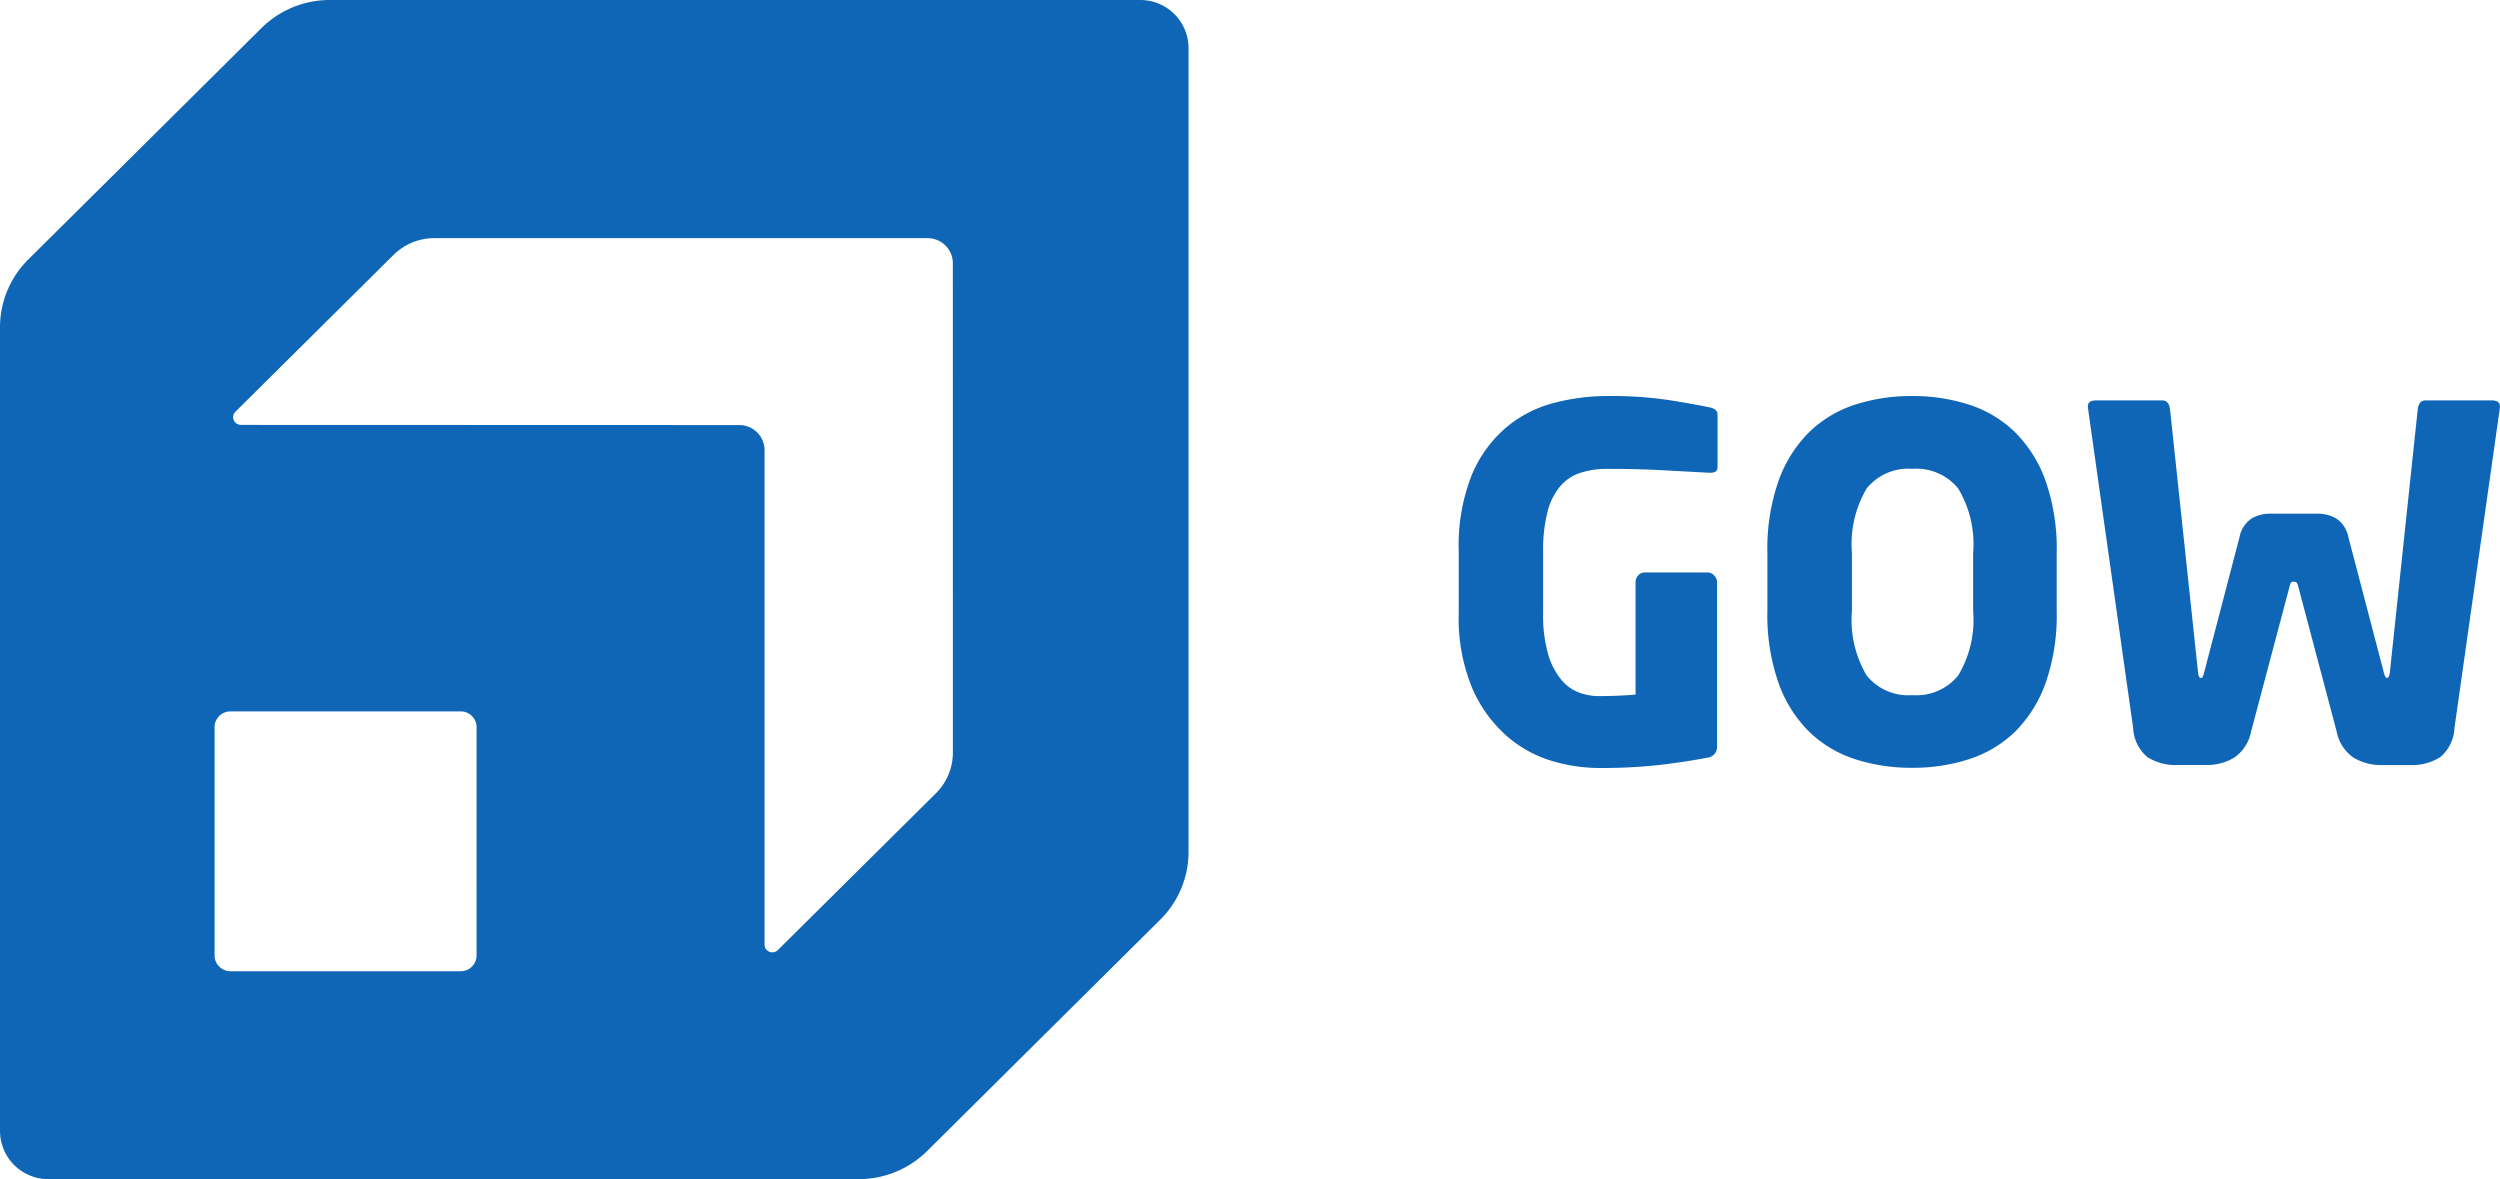 <svg id="logo-gow" xmlns="http://www.w3.org/2000/svg" width="139.935" height="66" viewBox="0 0 139.935 66">
  <g id="Raggruppa_1308" data-name="Raggruppa 1308">
    <path id="Tracciato_1850" data-name="Tracciato 1850" d="M42.064,0H-3.3A5.431,5.431,0,0,0-7.121,1.572L-20.167,14.52a5.35,5.35,0,0,0-1.587,3.8v45A2.7,2.7,0,0,0-19.044,66h45.36a5.431,5.431,0,0,0,3.825-1.572L43.187,51.48a5.347,5.347,0,0,0,1.587-3.8v-45A2.7,2.7,0,0,0,42.064,0M4.921,53.482a.887.887,0,0,1-.889.882H-8.852a.888.888,0,0,1-.891-.882V40.7a.878.878,0,0,1,.261-.624.892.892,0,0,1,.63-.257H4.033a.885.885,0,0,1,.889.882ZM31.582,42.13a3.2,3.2,0,0,1-.947,2.27l-8.851,8.781a.438.438,0,0,1-.474.093.432.432,0,0,1-.268-.4V25.2a1.415,1.415,0,0,0-1.42-1.408l-27.893-.009a.435.435,0,0,1-.4-.268.429.429,0,0,1,.095-.469L.273,14.268a3.241,3.241,0,0,1,2.282-.937H30.165a1.421,1.421,0,0,1,1,.411,1.4,1.4,0,0,1,.415.994Z" transform="translate(21.754)" fill="#1066b6"/>
  </g>
  <g id="Raggruppa_1309" data-name="Raggruppa 1309" transform="translate(81.644 22.165)">
    <path id="Tracciato_1851" data-name="Tracciato 1851" d="M9.484,2.786a.556.556,0,0,1-.3.068H9.1L6.638,2.721q-1.479-.084-3.226-.082a4.835,4.835,0,0,0-1.49.217A2.487,2.487,0,0,0,.786,3.61,3.576,3.576,0,0,0,.073,5.044,8.68,8.68,0,0,0-.173,7.289v3.418A7.85,7.85,0,0,0,.114,13.03a3.972,3.972,0,0,0,.74,1.422,2.359,2.359,0,0,0,1,.71,3.135,3.135,0,0,0,1.042.194c.745,0,1.449-.029,2.106-.082V8.983A.549.549,0,0,1,5.149,8.6a.474.474,0,0,1,.37-.164h3.5A.516.516,0,0,1,9.4,8.6a.532.532,0,0,1,.164.382v9.19a.6.6,0,0,1-.546.631q-1.122.22-2.6.4a30.233,30.233,0,0,1-3.526.178A9.337,9.337,0,0,1,.365,19,6.814,6.814,0,0,1-2.163,17.63a7.555,7.555,0,0,1-1.953-2.661,10.181,10.181,0,0,1-.78-4.283v-3.4a10.789,10.789,0,0,1,.73-4.31A7.1,7.1,0,0,1-2.238.317,6.814,6.814,0,0,1,.442-1.056,11.9,11.9,0,0,1,3.41-1.441a22.409,22.409,0,0,1,3.5.234c.969.156,1.7.287,2.218.4q.463.08.463.411V2.5c0,.146-.035.243-.109.287" transform="translate(4.903 1.442)" fill="#1066b6"/>
  </g>
  <g id="Raggruppa_1310" data-name="Raggruppa 1310" transform="translate(98.924 22.167)">
    <path id="Tracciato_1852" data-name="Tracciato 1852" d="M10.261,10.6a7.286,7.286,0,0,1-1.72,2.722,6.606,6.606,0,0,1-2.575,1.527,10.218,10.218,0,0,1-3.175.478,10.232,10.232,0,0,1-3.173-.478,6.617,6.617,0,0,1-2.571-1.527A7.249,7.249,0,0,1-4.674,10.6a11.442,11.442,0,0,1-.631-4.049V3.3A11.442,11.442,0,0,1-4.674-.752,7.273,7.273,0,0,1-2.953-3.474,6.617,6.617,0,0,1-.382-5.005a10.232,10.232,0,0,1,3.173-.478,10.218,10.218,0,0,1,3.175.478A6.606,6.606,0,0,1,8.54-3.474a7.309,7.309,0,0,1,1.72,2.722A11.508,11.508,0,0,1,10.889,3.3V6.554a11.508,11.508,0,0,1-.628,4.049M6.212,3.292a6.031,6.031,0,0,0-.838-3.6,3.019,3.019,0,0,0-2.568-1.1A2.988,2.988,0,0,0,.251-.307a6.108,6.108,0,0,0-.825,3.6V6.56a6.1,6.1,0,0,0,.825,3.6,2.988,2.988,0,0,0,2.555,1.1,3.019,3.019,0,0,0,2.568-1.1,6.025,6.025,0,0,0,.838-3.6Z" transform="translate(5.309 5.483)" fill="#1066b6"/>
  </g>
  <g id="Raggruppa_1311" data-name="Raggruppa 1311" transform="translate(116.866 22.412)">
    <path id="Tracciato_1853" data-name="Tracciato 1853" d="M15.2.271,12.658,18.189a2.251,2.251,0,0,1-.8,1.641,2.963,2.963,0,0,1-1.722.44H8.586a2.963,2.963,0,0,1-1.573-.411,2.288,2.288,0,0,1-.947-1.452L3.9,10.227a.458.458,0,0,0-.1-.19.293.293,0,0,0-.144-.027.225.225,0,0,0-.133.027.752.752,0,0,0-.082.19l-2.17,8.18a2.291,2.291,0,0,1-.945,1.449,2.956,2.956,0,0,1-1.573.411H-2.8a2.967,2.967,0,0,1-1.73-.44,2.273,2.273,0,0,1-.8-1.641L-7.86.271V.215a.294.294,0,0,1,.133-.287.679.679,0,0,1,.3-.068H-3.7c.255,0,.4.173.438.519L-1.7,15.041c.017.238.073.358.164.358s.133-.12.194-.358L.624,7.52a1.627,1.627,0,0,1,.684-1.054A2.048,2.048,0,0,1,2.321,6.2h2.7a2.04,2.04,0,0,1,1.013.266A1.615,1.615,0,0,1,6.721,7.52l1.97,7.521c.053.238.117.358.19.358s.146-.12.164-.358L10.6.379q.057-.519.44-.519h3.725a.7.7,0,0,1,.3.068A.3.3,0,0,1,15.2.215Z" transform="translate(7.863 0.14)" fill="#1066b6"/>
  </g>
</svg>
